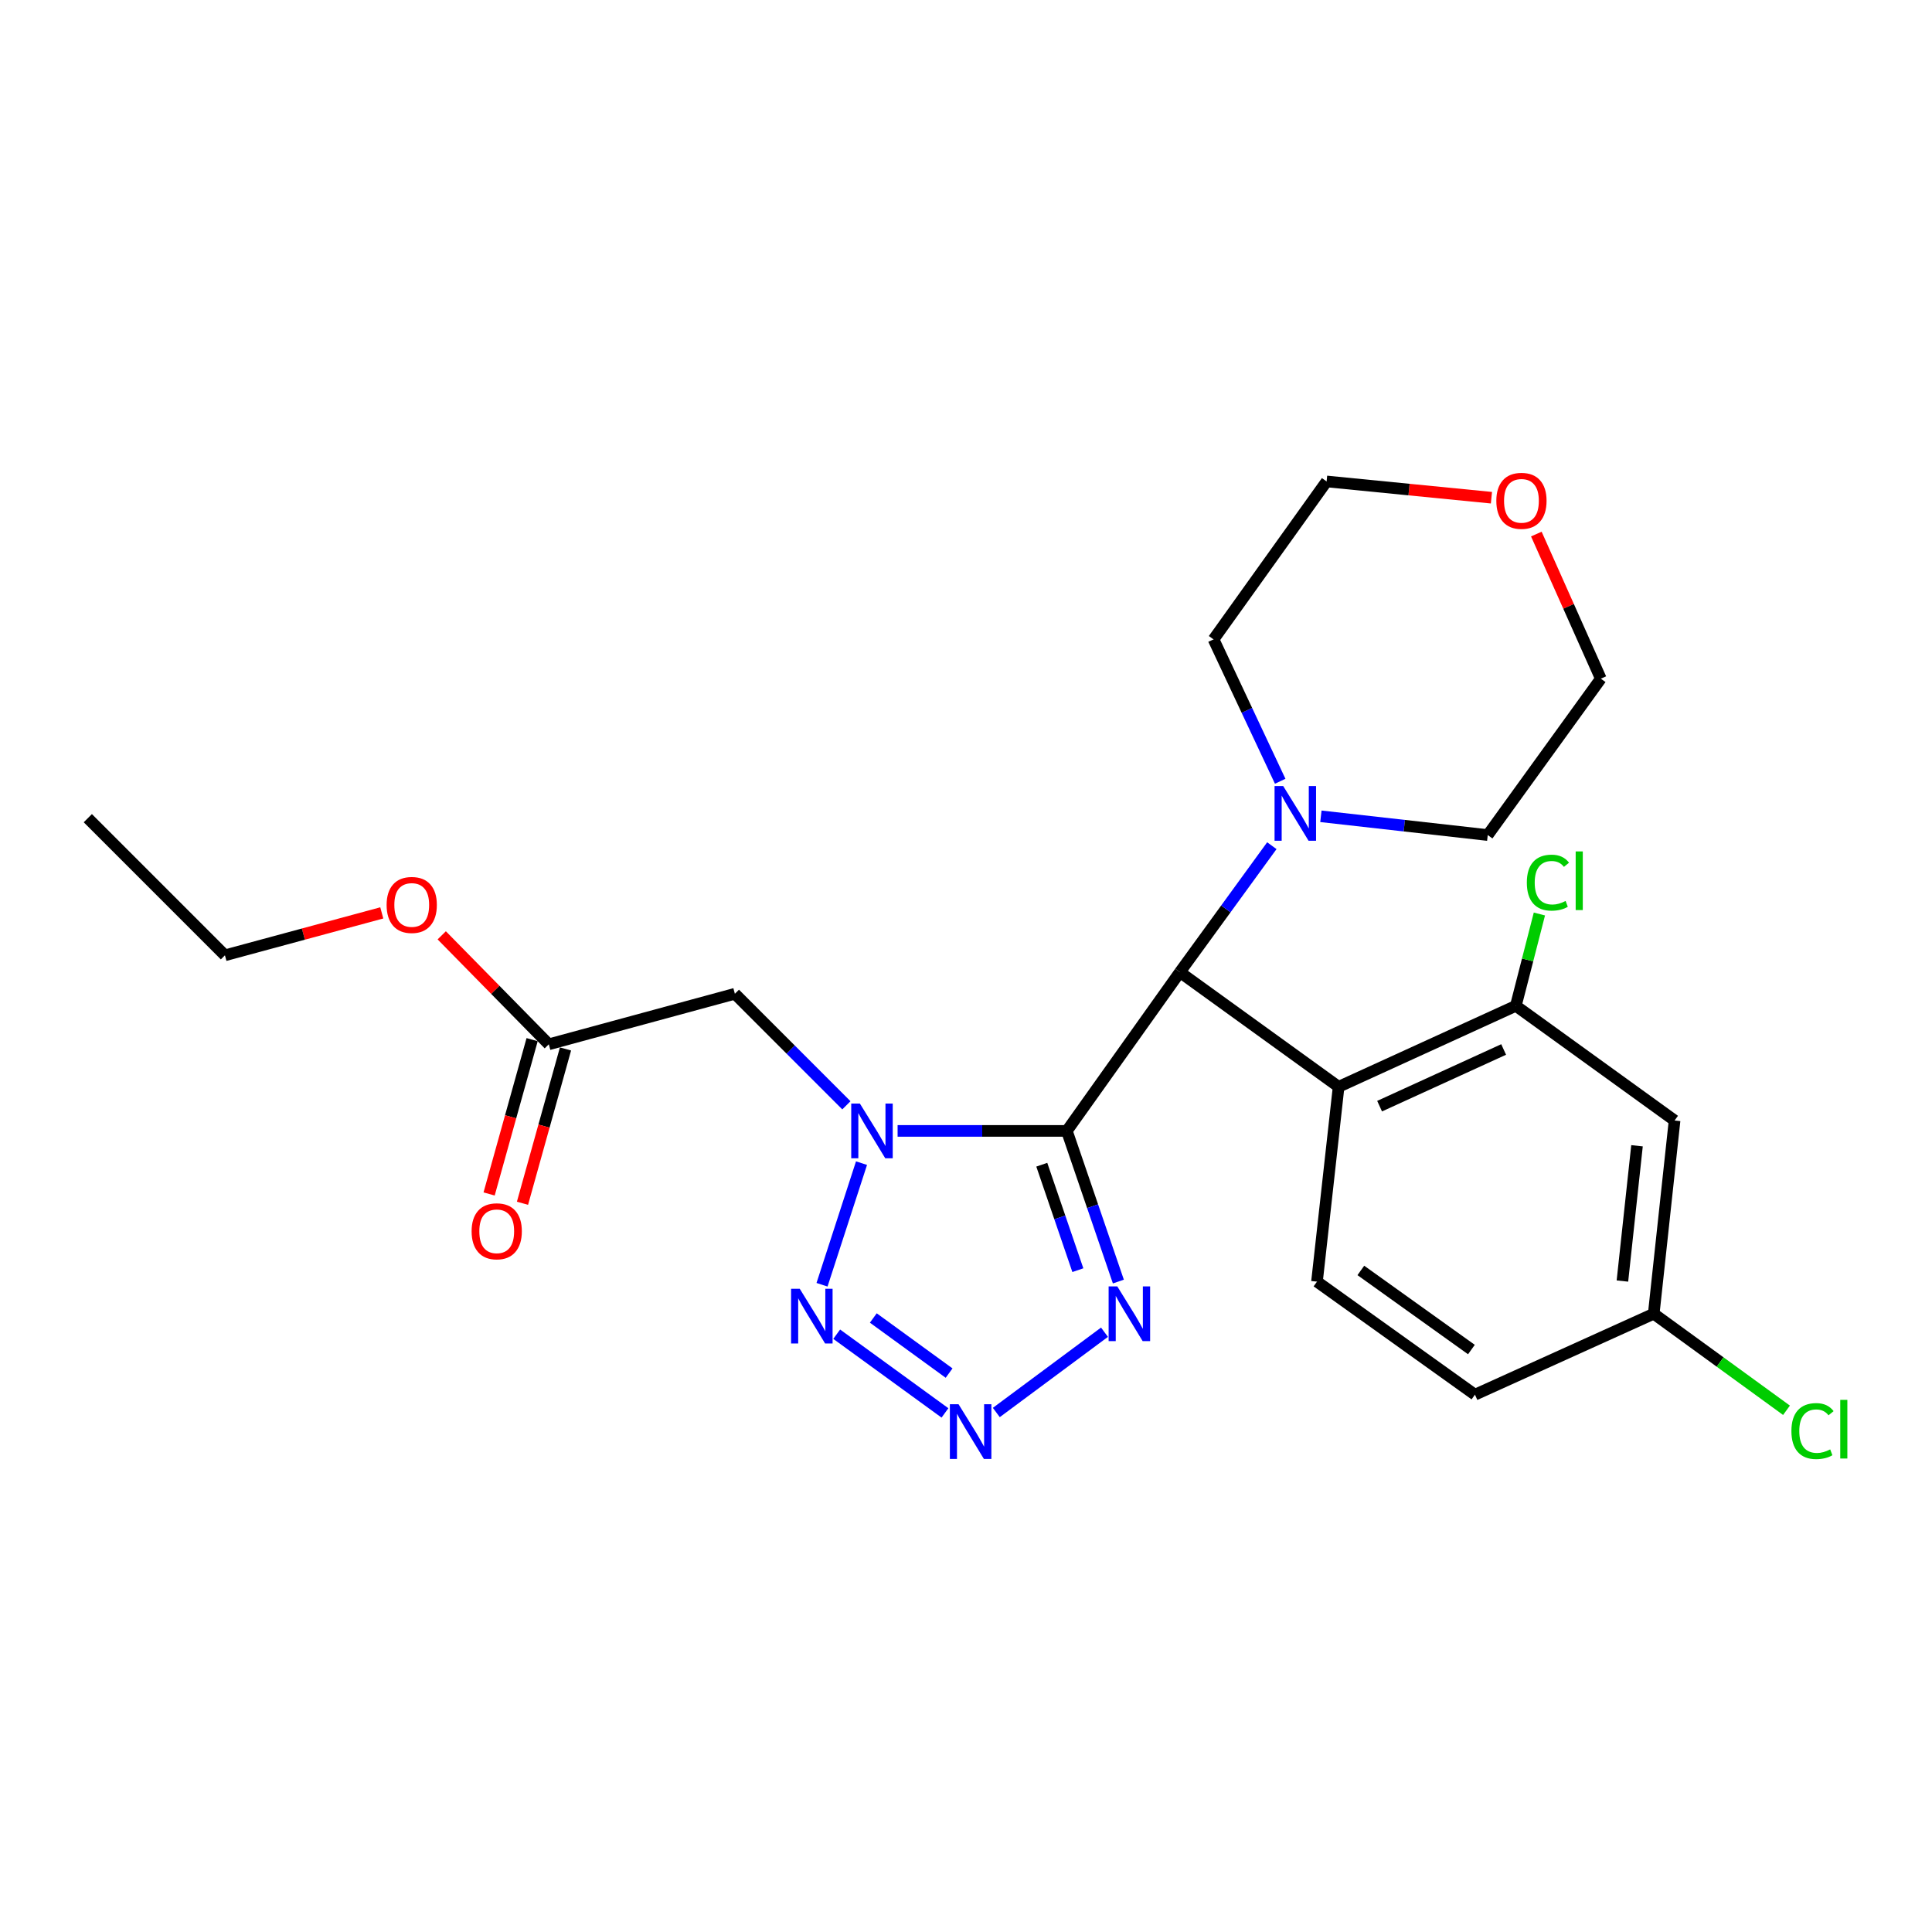 <?xml version='1.0' encoding='iso-8859-1'?>
<svg version='1.1' baseProfile='full'
              xmlns='http://www.w3.org/2000/svg'
                      xmlns:rdkit='http://www.rdkit.org/xml'
                      xmlns:xlink='http://www.w3.org/1999/xlink'
                  xml:space='preserve'
width='1000px' height='1000px' viewBox='0 0 1000 1000'>
<!-- END OF HEADER -->
<rect style='opacity:1.0;fill:#FFFFFF;stroke:none' width='1000' height='1000' x='0' y='0'> </rect>
<path class='bond-0' d='M 552.195,585.357 L 508.396,585.357' style='fill:none;fill-rule:evenodd;stroke:#000000;stroke-width:6px;stroke-linecap:butt;stroke-linejoin:miter;stroke-opacity:1' />
<path class='bond-0' d='M 508.396,585.357 L 464.597,585.357' style='fill:none;fill-rule:evenodd;stroke:#0000FF;stroke-width:6px;stroke-linecap:butt;stroke-linejoin:miter;stroke-opacity:1' />
<path class='bond-3' d='M 552.195,585.357 L 565.53,624.343' style='fill:none;fill-rule:evenodd;stroke:#000000;stroke-width:6px;stroke-linecap:butt;stroke-linejoin:miter;stroke-opacity:1' />
<path class='bond-3' d='M 565.53,624.343 L 578.865,663.33' style='fill:none;fill-rule:evenodd;stroke:#0000FF;stroke-width:6px;stroke-linecap:butt;stroke-linejoin:miter;stroke-opacity:1' />
<path class='bond-3' d='M 539.228,602.856 L 548.562,630.147' style='fill:none;fill-rule:evenodd;stroke:#000000;stroke-width:6px;stroke-linecap:butt;stroke-linejoin:miter;stroke-opacity:1' />
<path class='bond-3' d='M 548.562,630.147 L 557.897,657.437' style='fill:none;fill-rule:evenodd;stroke:#0000FF;stroke-width:6px;stroke-linecap:butt;stroke-linejoin:miter;stroke-opacity:1' />
<path class='bond-4' d='M 552.195,585.357 L 610.695,503.177' style='fill:none;fill-rule:evenodd;stroke:#000000;stroke-width:6px;stroke-linecap:butt;stroke-linejoin:miter;stroke-opacity:1' />
<path class='bond-2' d='M 445.918,602.037 L 425.477,664.984' style='fill:none;fill-rule:evenodd;stroke:#0000FF;stroke-width:6px;stroke-linecap:butt;stroke-linejoin:miter;stroke-opacity:1' />
<path class='bond-6' d='M 438.086,572.104 L 409.229,543.239' style='fill:none;fill-rule:evenodd;stroke:#0000FF;stroke-width:6px;stroke-linecap:butt;stroke-linejoin:miter;stroke-opacity:1' />
<path class='bond-6' d='M 409.229,543.239 L 380.373,514.374' style='fill:none;fill-rule:evenodd;stroke:#000000;stroke-width:6px;stroke-linecap:butt;stroke-linejoin:miter;stroke-opacity:1' />
<path class='bond-1' d='M 515.691,731.11 L 571.679,689.554' style='fill:none;fill-rule:evenodd;stroke:#0000FF;stroke-width:6px;stroke-linecap:butt;stroke-linejoin:miter;stroke-opacity:1' />
<path class='bond-25' d='M 489.112,731.325 L 433.072,690.582' style='fill:none;fill-rule:evenodd;stroke:#0000FF;stroke-width:6px;stroke-linecap:butt;stroke-linejoin:miter;stroke-opacity:1' />
<path class='bond-25' d='M 491.251,710.71 L 452.023,682.19' style='fill:none;fill-rule:evenodd;stroke:#0000FF;stroke-width:6px;stroke-linecap:butt;stroke-linejoin:miter;stroke-opacity:1' />
<path class='bond-5' d='M 610.695,503.177 L 692.865,562.523' style='fill:none;fill-rule:evenodd;stroke:#000000;stroke-width:6px;stroke-linecap:butt;stroke-linejoin:miter;stroke-opacity:1' />
<path class='bond-8' d='M 610.695,503.177 L 634.499,470.451' style='fill:none;fill-rule:evenodd;stroke:#000000;stroke-width:6px;stroke-linecap:butt;stroke-linejoin:miter;stroke-opacity:1' />
<path class='bond-8' d='M 634.499,470.451 L 658.302,437.726' style='fill:none;fill-rule:evenodd;stroke:#0000FF;stroke-width:6px;stroke-linecap:butt;stroke-linejoin:miter;stroke-opacity:1' />
<path class='bond-7' d='M 692.865,562.523 L 784.589,520.611' style='fill:none;fill-rule:evenodd;stroke:#000000;stroke-width:6px;stroke-linecap:butt;stroke-linejoin:miter;stroke-opacity:1' />
<path class='bond-7' d='M 714.076,572.547 L 778.283,543.208' style='fill:none;fill-rule:evenodd;stroke:#000000;stroke-width:6px;stroke-linecap:butt;stroke-linejoin:miter;stroke-opacity:1' />
<path class='bond-10' d='M 692.865,562.523 L 681.667,663.383' style='fill:none;fill-rule:evenodd;stroke:#000000;stroke-width:6px;stroke-linecap:butt;stroke-linejoin:miter;stroke-opacity:1' />
<path class='bond-9' d='M 380.373,514.374 L 284.065,540.526' style='fill:none;fill-rule:evenodd;stroke:#000000;stroke-width:6px;stroke-linecap:butt;stroke-linejoin:miter;stroke-opacity:1' />
<path class='bond-11' d='M 784.589,520.611 L 866.76,579.967' style='fill:none;fill-rule:evenodd;stroke:#000000;stroke-width:6px;stroke-linecap:butt;stroke-linejoin:miter;stroke-opacity:1' />
<path class='bond-15' d='M 784.589,520.611 L 790.689,496.848' style='fill:none;fill-rule:evenodd;stroke:#000000;stroke-width:6px;stroke-linecap:butt;stroke-linejoin:miter;stroke-opacity:1' />
<path class='bond-15' d='M 790.689,496.848 L 796.789,473.086' style='fill:none;fill-rule:evenodd;stroke:#00CC00;stroke-width:6px;stroke-linecap:butt;stroke-linejoin:miter;stroke-opacity:1' />
<path class='bond-19' d='M 683.695,422.515 L 726.875,427.37' style='fill:none;fill-rule:evenodd;stroke:#0000FF;stroke-width:6px;stroke-linecap:butt;stroke-linejoin:miter;stroke-opacity:1' />
<path class='bond-19' d='M 726.875,427.37 L 770.054,432.224' style='fill:none;fill-rule:evenodd;stroke:#000000;stroke-width:6px;stroke-linecap:butt;stroke-linejoin:miter;stroke-opacity:1' />
<path class='bond-20' d='M 662.628,404.378 L 645.378,367.662' style='fill:none;fill-rule:evenodd;stroke:#0000FF;stroke-width:6px;stroke-linecap:butt;stroke-linejoin:miter;stroke-opacity:1' />
<path class='bond-20' d='M 645.378,367.662 L 628.129,330.946' style='fill:none;fill-rule:evenodd;stroke:#000000;stroke-width:6px;stroke-linecap:butt;stroke-linejoin:miter;stroke-opacity:1' />
<path class='bond-12' d='M 275.429,538.118 L 264.295,578.056' style='fill:none;fill-rule:evenodd;stroke:#000000;stroke-width:6px;stroke-linecap:butt;stroke-linejoin:miter;stroke-opacity:1' />
<path class='bond-12' d='M 264.295,578.056 L 253.162,617.994' style='fill:none;fill-rule:evenodd;stroke:#FF0000;stroke-width:6px;stroke-linecap:butt;stroke-linejoin:miter;stroke-opacity:1' />
<path class='bond-12' d='M 292.702,542.934 L 281.569,582.871' style='fill:none;fill-rule:evenodd;stroke:#000000;stroke-width:6px;stroke-linecap:butt;stroke-linejoin:miter;stroke-opacity:1' />
<path class='bond-12' d='M 281.569,582.871 L 270.436,622.809' style='fill:none;fill-rule:evenodd;stroke:#FF0000;stroke-width:6px;stroke-linecap:butt;stroke-linejoin:miter;stroke-opacity:1' />
<path class='bond-17' d='M 284.065,540.526 L 256.355,512.325' style='fill:none;fill-rule:evenodd;stroke:#000000;stroke-width:6px;stroke-linecap:butt;stroke-linejoin:miter;stroke-opacity:1' />
<path class='bond-17' d='M 256.355,512.325 L 228.644,484.124' style='fill:none;fill-rule:evenodd;stroke:#FF0000;stroke-width:6px;stroke-linecap:butt;stroke-linejoin:miter;stroke-opacity:1' />
<path class='bond-16' d='M 681.667,663.383 L 763.429,721.882' style='fill:none;fill-rule:evenodd;stroke:#000000;stroke-width:6px;stroke-linecap:butt;stroke-linejoin:miter;stroke-opacity:1' />
<path class='bond-16' d='M 704.366,657.574 L 761.599,698.524' style='fill:none;fill-rule:evenodd;stroke:#000000;stroke-width:6px;stroke-linecap:butt;stroke-linejoin:miter;stroke-opacity:1' />
<path class='bond-27' d='M 866.76,579.967 L 855.97,679.99' style='fill:none;fill-rule:evenodd;stroke:#000000;stroke-width:6px;stroke-linecap:butt;stroke-linejoin:miter;stroke-opacity:1' />
<path class='bond-27' d='M 847.312,593.047 L 839.76,663.064' style='fill:none;fill-rule:evenodd;stroke:#000000;stroke-width:6px;stroke-linecap:butt;stroke-linejoin:miter;stroke-opacity:1' />
<path class='bond-13' d='M 771.965,257.613 L 729.307,253.403' style='fill:none;fill-rule:evenodd;stroke:#FF0000;stroke-width:6px;stroke-linecap:butt;stroke-linejoin:miter;stroke-opacity:1' />
<path class='bond-13' d='M 729.307,253.403 L 686.648,249.194' style='fill:none;fill-rule:evenodd;stroke:#000000;stroke-width:6px;stroke-linecap:butt;stroke-linejoin:miter;stroke-opacity:1' />
<path class='bond-26' d='M 795.205,276.428 L 811.894,313.854' style='fill:none;fill-rule:evenodd;stroke:#FF0000;stroke-width:6px;stroke-linecap:butt;stroke-linejoin:miter;stroke-opacity:1' />
<path class='bond-26' d='M 811.894,313.854 L 828.584,351.279' style='fill:none;fill-rule:evenodd;stroke:#000000;stroke-width:6px;stroke-linecap:butt;stroke-linejoin:miter;stroke-opacity:1' />
<path class='bond-14' d='M 855.97,679.99 L 763.429,721.882' style='fill:none;fill-rule:evenodd;stroke:#000000;stroke-width:6px;stroke-linecap:butt;stroke-linejoin:miter;stroke-opacity:1' />
<path class='bond-18' d='M 855.97,679.99 L 890.33,704.974' style='fill:none;fill-rule:evenodd;stroke:#000000;stroke-width:6px;stroke-linecap:butt;stroke-linejoin:miter;stroke-opacity:1' />
<path class='bond-18' d='M 890.33,704.974 L 924.69,729.958' style='fill:none;fill-rule:evenodd;stroke:#00CC00;stroke-width:6px;stroke-linecap:butt;stroke-linejoin:miter;stroke-opacity:1' />
<path class='bond-23' d='M 197.609,472.511 L 157.018,483.49' style='fill:none;fill-rule:evenodd;stroke:#FF0000;stroke-width:6px;stroke-linecap:butt;stroke-linejoin:miter;stroke-opacity:1' />
<path class='bond-23' d='M 157.018,483.49 L 116.427,494.469' style='fill:none;fill-rule:evenodd;stroke:#000000;stroke-width:6px;stroke-linecap:butt;stroke-linejoin:miter;stroke-opacity:1' />
<path class='bond-22' d='M 770.054,432.224 L 828.584,351.279' style='fill:none;fill-rule:evenodd;stroke:#000000;stroke-width:6px;stroke-linecap:butt;stroke-linejoin:miter;stroke-opacity:1' />
<path class='bond-21' d='M 628.129,330.946 L 686.648,249.194' style='fill:none;fill-rule:evenodd;stroke:#000000;stroke-width:6px;stroke-linecap:butt;stroke-linejoin:miter;stroke-opacity:1' />
<path class='bond-24' d='M 116.427,494.469 L 45.455,423.487' style='fill:none;fill-rule:evenodd;stroke:#000000;stroke-width:6px;stroke-linecap:butt;stroke-linejoin:miter;stroke-opacity:1' />
<path  class='atom-1' d='M 445.075 571.197
L 454.355 586.197
Q 455.275 587.677, 456.755 590.357
Q 458.235 593.037, 458.315 593.197
L 458.315 571.197
L 462.075 571.197
L 462.075 599.517
L 458.195 599.517
L 448.235 583.117
Q 447.075 581.197, 445.835 578.997
Q 444.635 576.797, 444.275 576.117
L 444.275 599.517
L 440.595 599.517
L 440.595 571.197
L 445.075 571.197
' fill='#0000FF'/>
<path  class='atom-2' d='M 496.133 726.82
L 505.413 741.82
Q 506.333 743.3, 507.813 745.98
Q 509.293 748.66, 509.373 748.82
L 509.373 726.82
L 513.133 726.82
L 513.133 755.14
L 509.253 755.14
L 499.293 738.74
Q 498.133 736.82, 496.893 734.62
Q 495.693 732.42, 495.333 731.74
L 495.333 755.14
L 491.653 755.14
L 491.653 726.82
L 496.133 726.82
' fill='#0000FF'/>
<path  class='atom-3' d='M 413.942 667.066
L 423.222 682.066
Q 424.142 683.546, 425.622 686.226
Q 427.102 688.906, 427.182 689.066
L 427.182 667.066
L 430.942 667.066
L 430.942 695.386
L 427.062 695.386
L 417.102 678.986
Q 415.942 677.066, 414.702 674.866
Q 413.502 672.666, 413.142 671.986
L 413.142 695.386
L 409.462 695.386
L 409.462 667.066
L 413.942 667.066
' fill='#0000FF'/>
<path  class='atom-4' d='M 578.303 665.83
L 587.583 680.83
Q 588.503 682.31, 589.983 684.99
Q 591.463 687.67, 591.543 687.83
L 591.543 665.83
L 595.303 665.83
L 595.303 694.15
L 591.423 694.15
L 581.463 677.75
Q 580.303 675.83, 579.063 673.63
Q 577.863 671.43, 577.503 670.75
L 577.503 694.15
L 573.823 694.15
L 573.823 665.83
L 578.303 665.83
' fill='#0000FF'/>
<path  class='atom-9' d='M 664.189 406.866
L 673.469 421.866
Q 674.389 423.346, 675.869 426.026
Q 677.349 428.706, 677.429 428.866
L 677.429 406.866
L 681.189 406.866
L 681.189 435.186
L 677.309 435.186
L 667.349 418.786
Q 666.189 416.866, 664.949 414.666
Q 663.749 412.466, 663.389 411.786
L 663.389 435.186
L 659.709 435.186
L 659.709 406.866
L 664.189 406.866
' fill='#0000FF'/>
<path  class='atom-13' d='M 244.107 637.311
Q 244.107 630.511, 247.467 626.711
Q 250.827 622.911, 257.107 622.911
Q 263.387 622.911, 266.747 626.711
Q 270.107 630.511, 270.107 637.311
Q 270.107 644.191, 266.707 648.111
Q 263.307 651.991, 257.107 651.991
Q 250.867 651.991, 247.467 648.111
Q 244.107 644.231, 244.107 637.311
M 257.107 648.791
Q 261.427 648.791, 263.747 645.911
Q 266.107 642.991, 266.107 637.311
Q 266.107 631.751, 263.747 628.951
Q 261.427 626.111, 257.107 626.111
Q 252.787 626.111, 250.427 628.911
Q 248.107 631.711, 248.107 637.311
Q 248.107 643.031, 250.427 645.911
Q 252.787 648.791, 257.107 648.791
' fill='#FF0000'/>
<path  class='atom-14' d='M 774.498 259.226
Q 774.498 252.426, 777.858 248.626
Q 781.218 244.826, 787.498 244.826
Q 793.778 244.826, 797.138 248.626
Q 800.498 252.426, 800.498 259.226
Q 800.498 266.106, 797.098 270.026
Q 793.698 273.906, 787.498 273.906
Q 781.258 273.906, 777.858 270.026
Q 774.498 266.146, 774.498 259.226
M 787.498 270.706
Q 791.818 270.706, 794.138 267.826
Q 796.498 264.906, 796.498 259.226
Q 796.498 253.666, 794.138 250.866
Q 791.818 248.026, 787.498 248.026
Q 783.178 248.026, 780.818 250.826
Q 778.498 253.626, 778.498 259.226
Q 778.498 264.946, 780.818 267.826
Q 783.178 270.706, 787.498 270.706
' fill='#FF0000'/>
<path  class='atom-16' d='M 790.287 456.855
Q 790.287 449.815, 793.567 446.135
Q 796.887 442.415, 803.167 442.415
Q 809.007 442.415, 812.127 446.535
L 809.487 448.695
Q 807.207 445.695, 803.167 445.695
Q 798.887 445.695, 796.607 448.575
Q 794.367 451.415, 794.367 456.855
Q 794.367 462.455, 796.687 465.335
Q 799.047 468.215, 803.607 468.215
Q 806.727 468.215, 810.367 466.335
L 811.487 469.335
Q 810.007 470.295, 807.767 470.855
Q 805.527 471.415, 803.047 471.415
Q 796.887 471.415, 793.567 467.655
Q 790.287 463.895, 790.287 456.855
' fill='#00CC00'/>
<path  class='atom-16' d='M 815.567 440.695
L 819.247 440.695
L 819.247 471.055
L 815.567 471.055
L 815.567 440.695
' fill='#00CC00'/>
<path  class='atom-18' d='M 200.113 468.398
Q 200.113 461.598, 203.473 457.798
Q 206.833 453.998, 213.113 453.998
Q 219.393 453.998, 222.753 457.798
Q 226.113 461.598, 226.113 468.398
Q 226.113 475.278, 222.713 479.198
Q 219.313 483.078, 213.113 483.078
Q 206.873 483.078, 203.473 479.198
Q 200.113 475.318, 200.113 468.398
M 213.113 479.878
Q 217.433 479.878, 219.753 476.998
Q 222.113 474.078, 222.113 468.398
Q 222.113 462.838, 219.753 460.038
Q 217.433 457.198, 213.113 457.198
Q 208.793 457.198, 206.433 459.998
Q 204.113 462.798, 204.113 468.398
Q 204.113 474.118, 206.433 476.998
Q 208.793 479.878, 213.113 479.878
' fill='#FF0000'/>
<path  class='atom-19' d='M 927.231 740.725
Q 927.231 733.685, 930.511 730.005
Q 933.831 726.285, 940.111 726.285
Q 945.951 726.285, 949.071 730.405
L 946.431 732.565
Q 944.151 729.565, 940.111 729.565
Q 935.831 729.565, 933.551 732.445
Q 931.311 735.285, 931.311 740.725
Q 931.311 746.325, 933.631 749.205
Q 935.991 752.085, 940.551 752.085
Q 943.671 752.085, 947.311 750.205
L 948.431 753.205
Q 946.951 754.165, 944.711 754.725
Q 942.471 755.285, 939.991 755.285
Q 933.831 755.285, 930.511 751.525
Q 927.231 747.765, 927.231 740.725
' fill='#00CC00'/>
<path  class='atom-19' d='M 952.511 724.565
L 956.191 724.565
L 956.191 754.925
L 952.511 754.925
L 952.511 724.565
' fill='#00CC00'/>
</svg>

